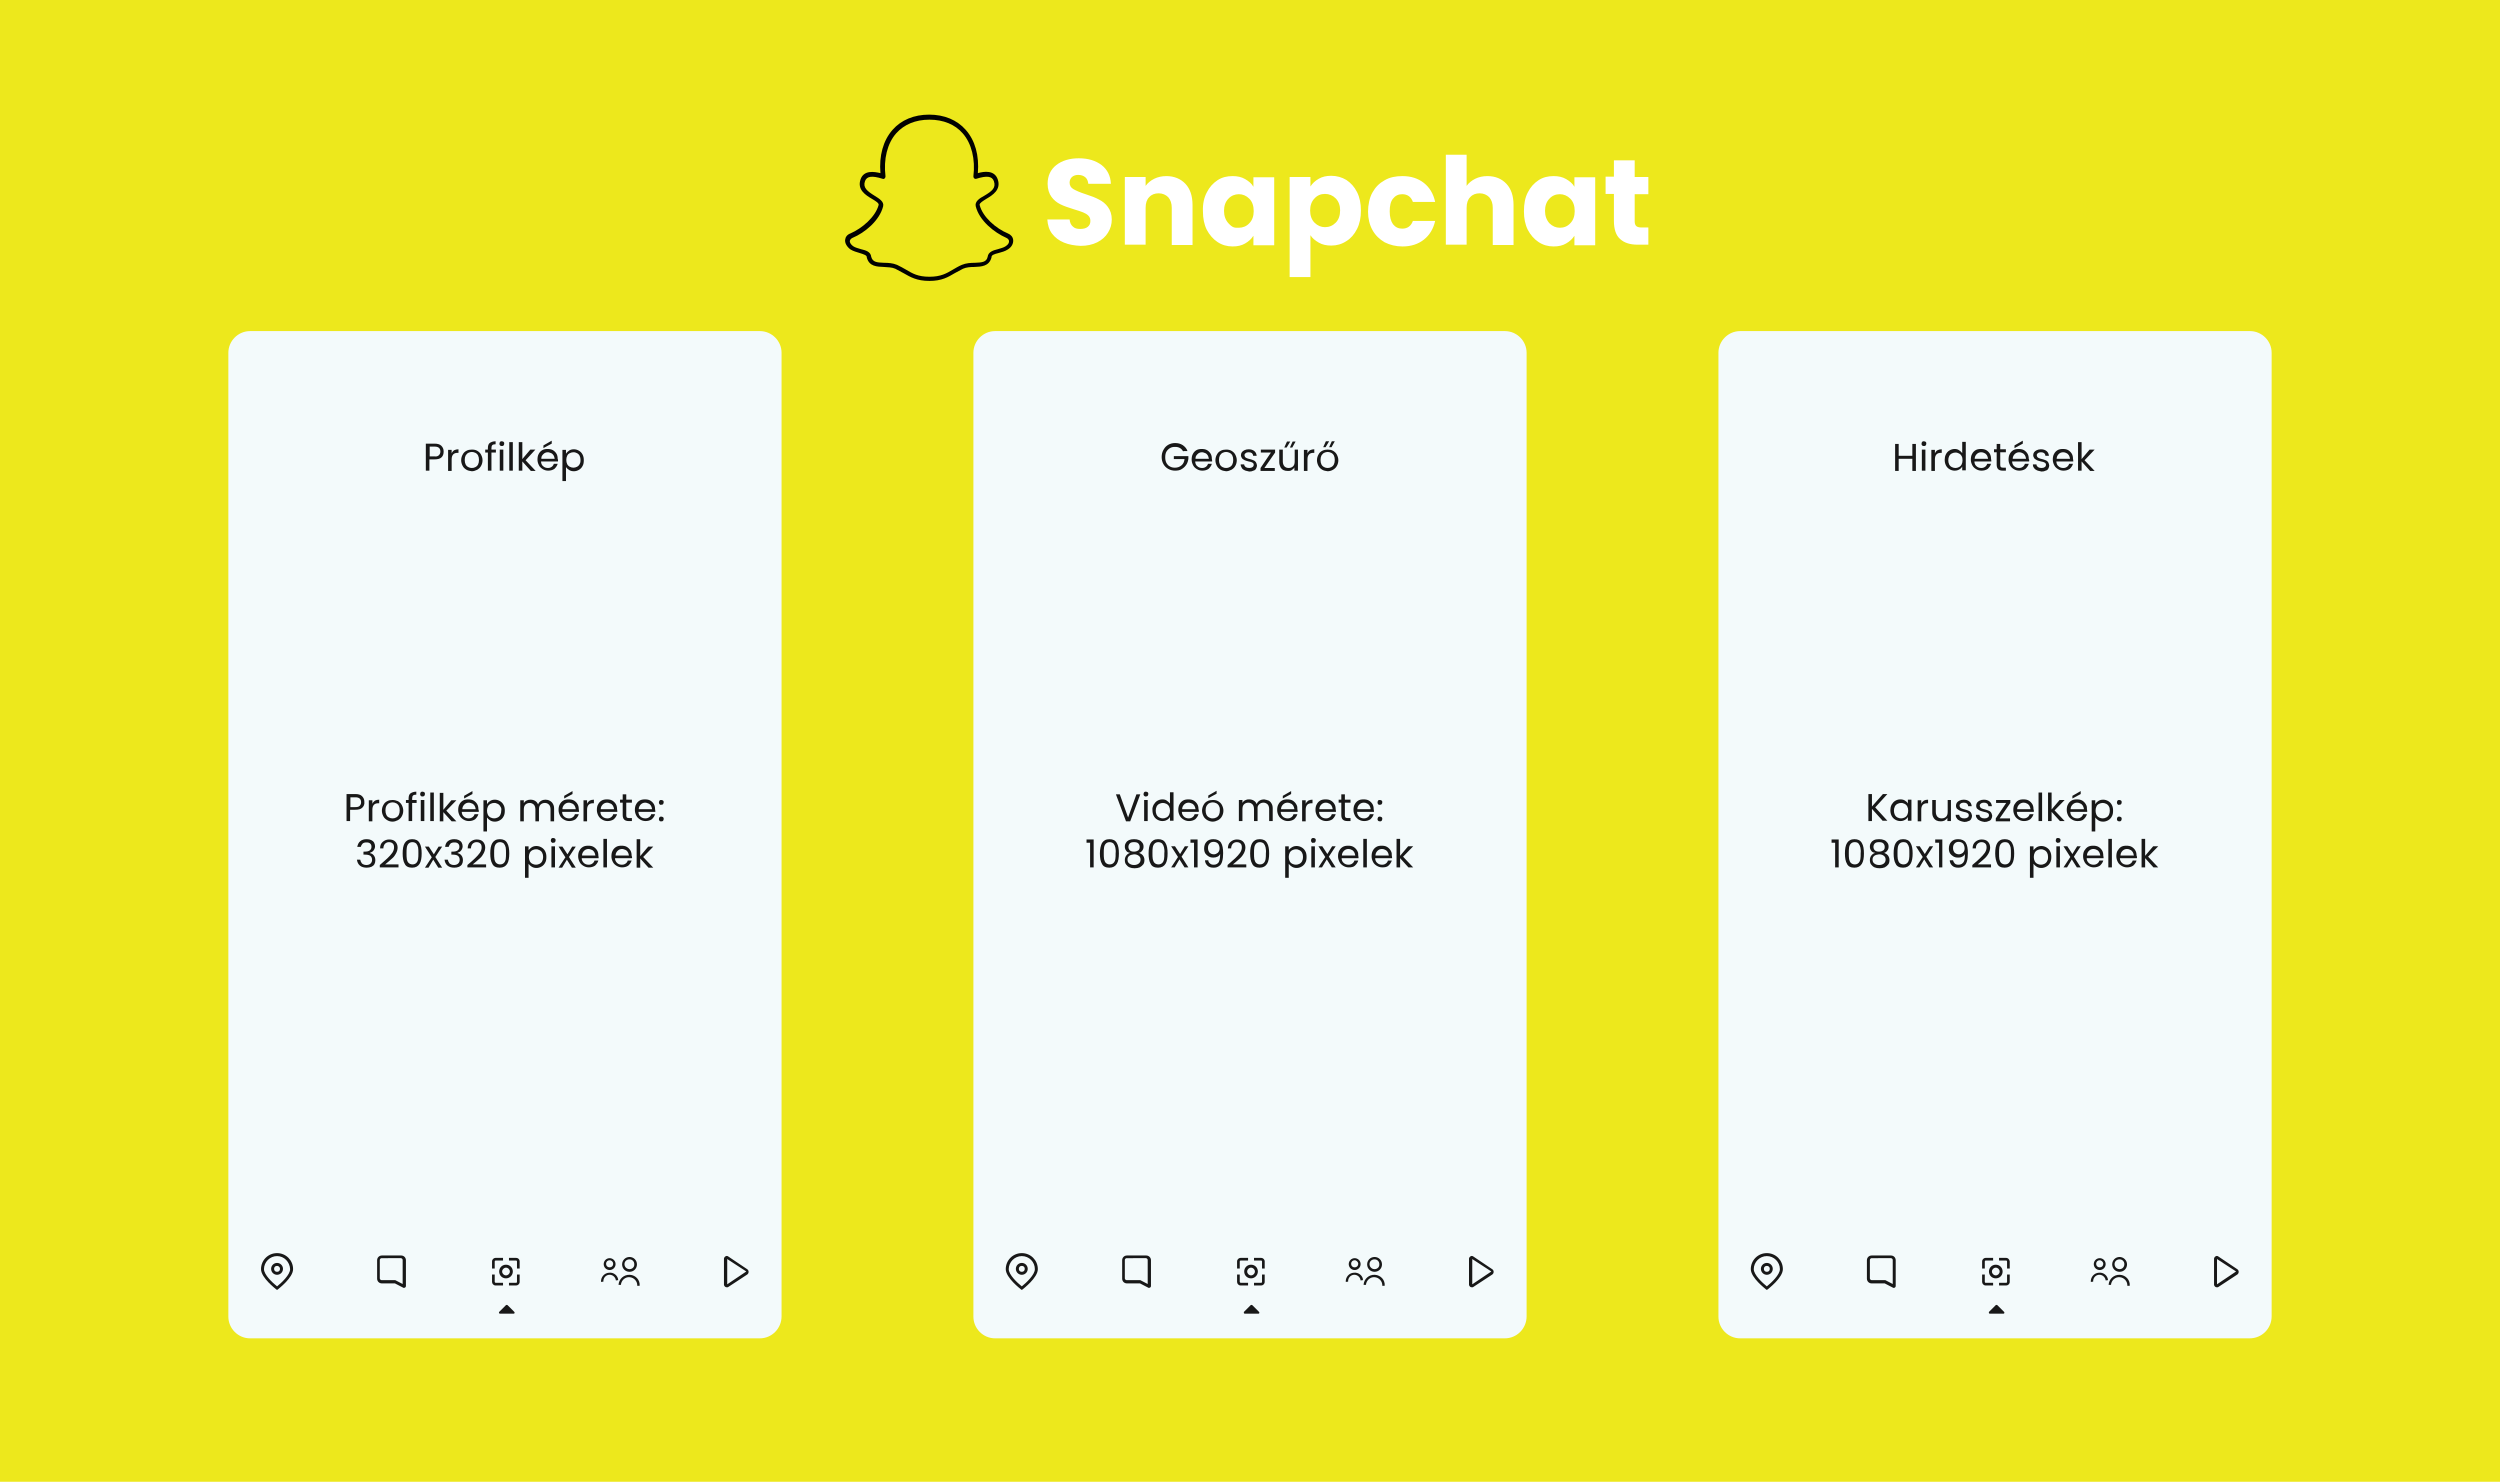 <svg xmlns="http://www.w3.org/2000/svg" xml:space="preserve" baseProfile="tiny" overflow="visible" version="1.2" viewBox="0 0 841.9 499"><path fill="#EDE81C" d="M0 0h841.9v499H0z"/><path fill="#F3FAFB" d="M255.9 450.7H84.2c-4 0-7.3-3.3-7.3-7.3V118.8c0-4 3.3-7.3 7.3-7.3h171.7c4 0 7.3 3.3 7.3 7.3v324.5c0 4.1-3.3 7.4-7.3 7.4"/><g fill="#181818"><path d="M148.7 154c-.5.5-1.3.7-2.4.7h-1.7v3.8h-1.2v-9.1h2.9c1 0 1.8.2 2.3.7s.8 1.1.8 1.9c0 .9-.2 1.5-.7 2m-.9-.7c.3-.3.5-.7.5-1.2 0-1.1-.6-1.7-1.9-1.7h-1.7v3.3h1.7c.6.1 1.1-.1 1.4-.4M153 151.6c.4-.2.9-.3 1.4-.3v1.2h-.3c-1.3 0-2 .7-2 2.2v3.9h-1.2v-7.1h1.2v1.2c.2-.5.5-.9.9-1.1M157.1 158.2c-.5-.3-1-.7-1.3-1.3s-.5-1.2-.5-1.9.2-1.4.5-1.9c.3-.6.7-1 1.3-1.3.5-.3 1.2-.4 1.8-.4.7 0 1.3.1 1.8.4s1 .7 1.3 1.3.5 1.2.5 1.9-.2 1.4-.5 1.9c-.3.6-.8 1-1.3 1.3-.6.3-1.2.5-1.8.5-.7-.1-1.3-.2-1.8-.5m3-.9q.6-.3.9-.9t.3-1.5-.3-1.5-.9-.9-1.2-.3-1.2.3c-.4.2-.6.5-.9.9q-.3.6-.3 1.5t.3 1.5.9.9c.4.2.7.3 1.2.3s.8-.1 1.2-.3M167 152.4h-1.5v6.1h-1.2v-6.1h-.9v-1h.9v-.5c0-.8.2-1.4.6-1.7s1.1-.6 2-.6v1c-.5 0-.9.1-1.1.3s-.3.5-.3 1v.5h1.5zM168.4 150c-.2-.2-.2-.3-.2-.6s.1-.4.2-.6c.2-.2.3-.2.6-.2.2 0 .4.1.6.2.2.2.2.3.2.6s-.1.4-.2.6c-.2.2-.3.2-.6.2s-.4 0-.6-.2m1.1 1.4v7.1h-1.2v-7.1zM172.7 148.9v9.6h-1.2v-9.6zM178.7 158.5l-2.8-3.1v3.1h-1.2v-9.6h1.2v5.7l2.7-3.2h1.7L177 155l3.4 3.6h-1.7zM187.9 155.4h-5.7c0 .7.3 1.3.7 1.6.4.4 1 .6 1.6.6.5 0 .9-.1 1.3-.4.3-.2.6-.6.7-1h1.3c-.2.7-.6 1.2-1.1 1.7q-.9.6-2.1.6c-.7 0-1.3-.2-1.8-.5s-1-.7-1.3-1.3-.5-1.2-.5-1.9.1-1.4.4-1.9c.3-.6.7-1 1.2-1.3s1.1-.4 1.8-.4 1.3.1 1.8.4q.75.45 1.2 1.2c.3.5.4 1.1.4 1.7.2.4.1.7.1.9m-1.5-2.1c-.2-.3-.5-.6-.8-.7s-.7-.3-1.1-.3q-.9 0-1.5.6c-.6.6-.7.9-.7 1.6h4.5c-.1-.5-.2-.9-.4-1.2m-.6-3.9-2.8 1.5v-.9l2.8-1.6zM191.7 151.7c.5-.3 1-.4 1.6-.4s1.2.2 1.7.5.9.7 1.2 1.3.4 1.2.4 1.9-.1 1.4-.4 1.9c-.3.6-.7 1-1.2 1.3s-1.1.5-1.7.5-1.1-.1-1.6-.4-.8-.6-1.1-1v4.7h-1.2v-10.5h1.2v1.3c.3-.5.7-.8 1.1-1.1m3.5 1.8q-.3-.6-.9-.9c-.6-.3-.8-.3-1.2-.3q-.6 0-1.2.3c-.6.3-.7.5-.9.9s-.3.9-.3 1.4.1 1 .3 1.4q.3.6.9.9t1.2.3 1.2-.3.9-.9c.3-.6.3-.9.3-1.4s-.1-1-.3-1.4"/></g><g fill="#181818"><path d="M122 272c-.5.5-1.3.7-2.4.7h-1.7v3.8h-1.2v-9.1h2.9c1 0 1.8.2 2.3.7s.8 1.1.8 1.9c.1.9-.2 1.5-.7 2m-.9-.6c.3-.3.5-.7.5-1.2 0-1.1-.6-1.7-1.9-1.7H118v3.3h1.7c.6 0 1.1-.1 1.4-.4M126.3 269.6c.4-.2.9-.3 1.4-.3v1.2h-.3c-1.3 0-2 .7-2 2.2v3.9h-1.2v-7.1h1.2v1.2c.2-.5.5-.8.9-1.1M130.4 276.2c-.5-.3-1-.7-1.3-1.3s-.5-1.2-.5-1.9.2-1.4.5-1.9c.3-.6.7-1 1.3-1.3.5-.3 1.2-.4 1.8-.4.7 0 1.3.2 1.8.4.5.3 1 .7 1.3 1.3s.5 1.2.5 1.9-.2 1.4-.5 1.9c-.3.6-.8 1-1.3 1.3-.6.3-1.2.5-1.8.5-.7 0-1.3-.2-1.8-.5m3-.9q.6-.3.9-.9t.3-1.5-.3-1.5-.9-.9-1.2-.3-1.2.3c-.4.2-.6.5-.9.9q-.3.6-.3 1.5t.3 1.5c.3.6.5.7.9.9s.7.3 1.2.3.8-.1 1.2-.3M140.3 270.4h-1.5v6.1h-1.2v-6.1h-.9v-1h.9v-.5c0-.8.2-1.4.6-1.7s1.1-.6 2-.6v1c-.5 0-.9.1-1.1.3s-.3.5-.3 1v.5h1.5zM141.7 268c-.2-.2-.2-.3-.2-.6s.1-.4.2-.6c.2-.2.3-.2.6-.2.2 0 .4.1.6.2.2.2.2.3.2.6s-.1.4-.2.6c-.2.2-.3.2-.6.2-.2.1-.4 0-.6-.2m1.2 1.4v7.1h-1.2v-7.1zM146.1 266.9v9.6h-1.2v-9.6zM152.1 276.6l-2.8-3.1v3.1h-1.2V267h1.2v5.7l2.7-3.2h1.7l-3.4 3.5 3.4 3.6zM161.2 273.4h-5.7c0 .7.3 1.3.7 1.6.4.4 1 .6 1.6.6.5 0 .9-.1 1.3-.4s.6-.6.7-1h1.3c-.2.7-.6 1.2-1.1 1.7q-.9.6-2.1.6c-.7 0-1.3-.2-1.8-.5s-1-.7-1.3-1.3-.5-1.2-.5-1.9.1-1.4.4-1.9c.3-.6.7-1 1.2-1.3s1.1-.4 1.8-.4 1.3.1 1.8.4.9.7 1.2 1.2.4 1.1.4 1.7c.2.5.2.7.1.9m-1.4-2.1c-.2-.3-.5-.6-.8-.7s-.7-.3-1.1-.3q-.9 0-1.5.6c-.4.4-.7.9-.7 1.6h4.5c-.1-.5-.2-.9-.4-1.2m-.7-3.9-2.8 1.5v-.9l2.8-1.6zM165.1 269.7c.5-.3 1-.4 1.6-.4s1.2.2 1.7.5.9.7 1.2 1.3c.3.5.4 1.2.4 1.9s-.1 1.4-.4 1.9c-.3.6-.7 1-1.2 1.3s-1.1.5-1.7.5-1.1-.1-1.6-.4-.8-.6-1.1-1v4.7h-1.2v-10.5h1.2v1.3c.3-.5.6-.8 1.1-1.1m3.4 1.9q-.3-.6-.9-.9c-.6-.3-.8-.3-1.2-.3q-.6 0-1.2.3t-.9.9c-.2.4-.3.9-.3 1.4s.1 1 .3 1.4q.3.6.9.9t1.2.3 1.2-.3.9-.9c.2-.4.3-.9.3-1.4.1-.6 0-1-.3-1.4M185.2 269.7c.4.2.8.6 1 1 .3.5.4 1 .4 1.7v4.2h-1.2v-4c0-.7-.2-1.3-.5-1.6-.4-.4-.8-.6-1.4-.6q-.9 0-1.5.6c-.4.4-.5 1-.5 1.7v3.9h-1.2v-4c0-.7-.2-1.3-.5-1.6s-.8-.6-1.4-.6q-.9 0-1.5.6c-.4.4-.5 1-.5 1.7v3.9h-1.2v-7.1h1.2v1q.3-.6.9-.9c.4-.2.8-.3 1.3-.3.6 0 1.1.1 1.6.4s.8.7 1 1.2c.2-.5.5-.9 1-1.2s1-.4 1.5-.4 1 .1 1.5.4M195 273.4h-5.7c0 .7.3 1.3.7 1.6.4.4 1 .6 1.6.6.5 0 .9-.1 1.3-.4s.6-.6.7-1h1.3c-.2.7-.6 1.2-1.1 1.7q-.9.6-2.1.6c-.7 0-1.3-.2-1.8-.5s-1-.7-1.3-1.3-.5-1.2-.5-1.9.1-1.4.4-1.9c.3-.6.7-1 1.2-1.3s1.1-.4 1.8-.4 1.3.1 1.8.4.9.7 1.2 1.2.4 1.1.4 1.7c.1.5.1.7.1.9m-1.5-2.1c-.2-.3-.5-.6-.8-.7s-.7-.3-1.1-.3q-.9 0-1.5.6c-.4.4-.7.9-.7 1.6h4.5c-.1-.5-.2-.9-.4-1.2m-.7-3.9-2.8 1.5v-.9l2.8-1.6zM198.6 269.6c.4-.2.9-.3 1.4-.3v1.2h-.3c-1.3 0-2 .7-2 2.2v3.9h-1.2v-7.1h1.2v1.2c.2-.5.5-.8.9-1.1M207.9 273.4h-5.7c0 .7.3 1.3.7 1.6.4.4 1 .6 1.6.6.5 0 .9-.1 1.3-.4s.6-.6.7-1h1.3c-.2.7-.6 1.2-1.1 1.7q-.9.6-2.1.6c-.7 0-1.3-.2-1.8-.5s-1-.7-1.3-1.3-.5-1.2-.5-1.9.1-1.4.4-1.9c.3-.6.7-1 1.2-1.3s1.1-.4 1.8-.4 1.3.1 1.8.4.9.7 1.2 1.2.4 1.1.4 1.7c.1.5.1.7.1.9m-1.5-2.1c-.2-.3-.5-.6-.8-.7s-.7-.3-1.1-.3q-.9 0-1.5.6c-.4.4-.7.9-.7 1.6h4.5c-.1-.5-.2-.9-.4-1.2M210.9 270.4v4.2c0 .3.1.6.2.7s.4.2.8.2h.9v1h-1.1c-.7 0-1.2-.2-1.5-.5s-.5-.8-.5-1.5v-4.2h-.9v-1h.9v-1.8h1.2v1.8h1.9v1h-1.9zM220.7 273.4H215c0 .7.3 1.3.7 1.6.4.4 1 .6 1.6.6.5 0 .9-.1 1.3-.4s.6-.6.7-1h1.3c-.2.7-.6 1.2-1.1 1.7q-.9.6-2.1.6c-.7 0-1.3-.2-1.8-.5s-1-.7-1.3-1.3-.5-1.2-.5-1.9.1-1.4.4-1.9c.3-.6.7-1 1.2-1.3s1.1-.4 1.8-.4 1.3.1 1.8.4.9.7 1.2 1.2.4 1.1.4 1.7c.1.5.1.7.1.9m-1.5-2.1c-.2-.3-.5-.6-.8-.7s-.7-.3-1.1-.3q-.9 0-1.5.6c-.4.4-.7.9-.7 1.6h4.5c-.1-.5-.2-.9-.4-1.2M222.1 270.8c-.2-.2-.2-.3-.2-.6 0-.2.1-.4.2-.6.2-.2.3-.2.6-.2.2 0 .4.1.6.2.2.2.2.3.2.6 0 .2-.1.4-.2.6-.2.2-.3.2-.6.2-.3.1-.5 0-.6-.2m0 5.6c-.2-.2-.2-.3-.2-.6s.1-.4.2-.6c.2-.2.3-.2.6-.2.2 0 .4.1.6.2.2.2.2.3.2.6s-.1.4-.2.6c-.2.2-.3.2-.6.2s-.5 0-.6-.2M121.3 283.3c.6-.5 1.3-.7 2.2-.7q.9 0 1.5.3c.4.2.8.5 1 .9q.3.6.3 1.2c0 .5-.2 1-.5 1.4s-.7.6-1.2.8v.1c.6.1 1 .4 1.3.8s.5.9.5 1.6c0 .5-.1.9-.3 1.3s-.6.7-1 .9c-.5.2-1 .3-1.6.3-.9 0-1.7-.2-2.3-.7s-.9-1.2-1-2h1.1c.1.5.3.9.6 1.3.4.3.8.5 1.5.5.6 0 1.1-.2 1.4-.5s.5-.7.5-1.2c0-.6-.2-1.1-.6-1.4s-1.1-.4-2-.4h-.3v-1h.3c.8 0 1.4-.1 1.8-.4s.6-.7.6-1.2-.1-.8-.4-1.1-.7-.4-1.3-.4c-.5 0-1 .1-1.3.4s-.5.7-.6 1.1h-1.2c.2-.9.5-1.5 1-1.9M130.5 289c.6-.6 1.2-1.2 1.6-1.8q.6-.9.6-1.8c0-.6-.1-1-.4-1.3s-.7-.5-1.3-.5-1 .2-1.4.6c-.3.4-.5.9-.5 1.5H128c0-1 .3-1.7.9-2.2s1.3-.8 2.1-.8c.9 0 1.6.2 2.1.7s.8 1.2.8 2q0 1.05-.6 2.1c-.6 1.05-.9 1.3-1.5 1.8s-1.2 1.1-2.1 1.8h4.5v1h-6.3v-.8c1.1-1 2-1.7 2.6-2.3M136.3 283.9c.5-.8 1.3-1.3 2.5-1.3s2 .4 2.5 1.3c.5.8.7 2 .7 3.5s-.2 2.7-.7 3.5-1.3 1.3-2.5 1.3-2.1-.4-2.5-1.3c-.5-.8-.7-2-.7-3.5s.2-2.7.7-3.5m4.5 1.5c-.1-.5-.3-.9-.6-1.3-.3-.3-.8-.5-1.3-.5-.6 0-1 .2-1.3.5s-.5.7-.6 1.3-.1 1.2-.1 1.9c0 .8 0 1.4.1 2s.3 1 .6 1.3.8.5 1.3.5c.6 0 1-.2 1.3-.5s.5-.7.6-1.3.1-1.2.1-2c0-.7 0-1.3-.1-1.9M147.6 292.2l-1.7-2.7-1.6 2.7h-1.2l2.3-3.5-2.3-3.6h1.3l1.7 2.6 1.6-2.6h1.2l-2.3 3.5 2.3 3.6zM150.8 283.3c.6-.5 1.3-.7 2.2-.7q.9 0 1.5.3c.4.2.8.5 1 .9q.3.6.3 1.2c0 .5-.2 1-.5 1.4s-.7.6-1.2.8v.1c.6.1 1 .4 1.3.8s.5.9.5 1.6c0 .5-.1.9-.3 1.3s-.6.7-1 .9c-.5.2-1 .3-1.6.3-.9 0-1.7-.2-2.3-.7s-.9-1.2-1-2h1.1c.1.5.3.9.6 1.3.4.3.8.5 1.5.5.6 0 1.1-.2 1.4-.5s.5-.7.5-1.2c0-.6-.2-1.1-.6-1.4s-1.1-.4-2-.4h-.2v-1h.3c.8 0 1.4-.1 1.8-.4s.6-.7.6-1.2-.1-.8-.4-1.1-.7-.4-1.3-.4c-.5 0-1 .1-1.3.4s-.5.7-.6 1.1h-1.2c.1-.9.4-1.5.9-1.9M160 289c.6-.6 1.2-1.2 1.6-1.8q.6-.9.6-1.8c0-.6-.1-1-.4-1.3s-.7-.5-1.3-.5-1 .2-1.4.6c-.3.4-.5.9-.5 1.5h-1.1c0-1 .3-1.7.9-2.2s1.3-.8 2.1-.8c.9 0 1.6.2 2.1.7s.8 1.2.8 2q0 1.05-.6 2.1c-.6 1.05-.9 1.3-1.5 1.8s-1.2 1.1-2.1 1.8h4.5v1h-6.3v-.8c1.2-1 2-1.7 2.6-2.3M165.8 283.9c.5-.8 1.3-1.3 2.5-1.3s2 .4 2.5 1.3c.5.8.7 2 .7 3.5s-.2 2.7-.7 3.5-1.3 1.3-2.5 1.3-2.1-.4-2.5-1.3c-.5-.8-.7-2-.7-3.5s.2-2.7.7-3.5m4.5 1.5c-.1-.5-.3-.9-.6-1.3-.3-.3-.8-.5-1.3-.5-.6 0-1 .2-1.3.5s-.5.7-.6 1.3-.1 1.2-.1 1.9c0 .8 0 1.4.1 2s.3 1 .6 1.3.8.5 1.3.5c.6 0 1-.2 1.3-.5s.5-.7.6-1.3.1-1.2.1-2c0-.7 0-1.3-.1-1.9M179.1 285.3c.5-.3 1-.4 1.6-.4s1.2.2 1.7.5.9.7 1.2 1.3.4 1.2.4 1.9-.1 1.4-.4 1.9c-.3.6-.7 1-1.2 1.3s-1.1.5-1.7.5-1.1-.1-1.6-.4-.8-.6-1.1-1v4.7h-1.2V285h1.2v1.3c.3-.4.7-.7 1.1-1m3.5 1.9q-.3-.6-.9-.9c-.6-.3-.8-.3-1.2-.3q-.6 0-1.2.3t-.9.9c-.2.4-.3.9-.3 1.4s.1 1 .3 1.4q.3.6.9.9t1.2.3 1.2-.3.9-.9c.2-.4.3-.9.3-1.4 0-.6-.1-1-.3-1.4M185.7 283.6c-.2-.2-.2-.3-.2-.6s.1-.4.2-.6c.2-.2.3-.2.6-.2.2 0 .4.1.6.2.2.2.2.3.2.6s-.1.4-.2.6c-.2.2-.3.2-.6.2-.2.1-.4 0-.6-.2m1.2 1.4v7.1h-1.2V285zM192.6 292.2l-1.7-2.7-1.6 2.7h-1.2l2.3-3.5-2.3-3.6h1.3l1.7 2.6 1.6-2.6h1.2l-2.3 3.5 2.3 3.6zM201.6 289h-5.7c0 .7.3 1.2.7 1.6s1 .6 1.6.6c.5 0 .9-.1 1.3-.4.3-.2.6-.6.7-1h1.3c-.2.7-.6 1.2-1.1 1.7q-.9.6-2.1.6c-.7 0-1.3-.2-1.8-.5s-1-.7-1.3-1.3-.5-1.2-.5-1.9.1-1.4.4-1.9c.3-.6.7-1 1.2-1.3s1.1-.4 1.8-.4 1.3.1 1.8.4q.75.45 1.2 1.2c.3.5.4 1.1.4 1.7.1.5.1.7.1.9m-1.5-2.1c-.2-.3-.5-.6-.8-.7s-.7-.3-1.1-.3q-.9 0-1.5.6c-.4.4-.7.9-.7 1.6h4.5c-.1-.5-.2-.9-.4-1.2M204.4 282.5v9.6h-1.2v-9.6zM212.8 289h-5.7c0 .7.3 1.2.7 1.6s1 .6 1.6.6c.5 0 .9-.1 1.3-.4.3-.2.6-.6.7-1h1.3c-.2.7-.6 1.2-1.1 1.7q-.9.6-2.1.6c-.7 0-1.3-.2-1.8-.5s-1-.7-1.3-1.3-.5-1.2-.5-1.9.1-1.4.4-1.9c.3-.6.7-1 1.2-1.3s1.1-.4 1.8-.4 1.3.1 1.8.4q.75.45 1.2 1.2c.3.5.4 1.1.4 1.7.2.5.2.7.1.9m-1.4-2.1c-.2-.3-.5-.6-.8-.7s-.7-.3-1.1-.3q-.9 0-1.5.6c-.4.4-.7.9-.7 1.6h4.5c-.1-.5-.2-.9-.4-1.2M218.4 292.2l-2.8-3.1v3.1h-1.2v-9.6h1.2v5.7l2.7-3.2h1.7l-3.4 3.5 3.4 3.6z"/></g><path fill="#F3FAFB" d="M506.8 450.7H335.1c-4 0-7.3-3.3-7.3-7.3V118.8c0-4 3.3-7.3 7.3-7.3h171.7c4 0 7.3 3.3 7.3 7.3v324.5c0 4.1-3.3 7.4-7.3 7.4"/><g fill="#181818"><path d="M398.5 152.1c-.3-.5-.6-.9-1.1-1.2s-1-.4-1.7-.4-1.2.1-1.7.4q-.75.45-1.2 1.2c-.3.5-.4 1.2-.4 1.9s.1 1.3.4 1.9c.3.5.7 1 1.2 1.2.5.3 1.1.4 1.7.4.9 0 1.6-.3 2.2-.8s.9-1.2 1-2.1h-3.6v-1h4.9v.9c-.1.7-.3 1.4-.7 2s-.9 1.1-1.6 1.5c-.6.4-1.4.5-2.2.5s-1.6-.2-2.3-.6-1.2-.9-1.6-1.6q-.6-1.05-.6-2.4t.6-2.4c.6-1.05 1-1.3 1.6-1.7.7-.4 1.5-.6 2.3-.6 1 0 1.8.2 2.6.7.7.5 1.3 1.1 1.6 2h-1.4zM408.2 155.4h-5.7c0 .7.3 1.3.7 1.6.4.4 1 .6 1.6.6.5 0 .9-.1 1.3-.4.3-.2.6-.6.7-1h1.3c-.2.7-.6 1.2-1.1 1.7q-.9.6-2.1.6c-.7 0-1.3-.2-1.8-.5s-1-.7-1.3-1.3-.5-1.2-.5-1.9.1-1.4.4-1.9c.3-.6.7-1 1.2-1.3s1.1-.4 1.8-.4 1.3.1 1.8.4q.75.45 1.2 1.2c.3.5.4 1.1.4 1.7.1.4.1.7.1.9m-1.5-2.1c-.2-.3-.5-.6-.8-.7s-.7-.3-1.1-.3q-.9 0-1.5.6c-.6.6-.7.9-.7 1.6h4.5c-.1-.5-.2-.9-.4-1.2M411.1 158.2c-.5-.3-1-.7-1.3-1.3s-.5-1.2-.5-1.9.2-1.4.5-1.9c.3-.6.7-1 1.3-1.3.5-.3 1.2-.4 1.8-.4.7 0 1.3.1 1.8.4s1 .7 1.3 1.3.5 1.2.5 1.9-.2 1.4-.5 1.9c-.3.6-.8 1-1.3 1.3-.6.3-1.2.5-1.8.5-.7-.1-1.3-.2-1.8-.5m3-.9q.6-.3.9-.9t.3-1.5-.3-1.5-.9-.9-1.2-.3-1.2.3c-.4.2-.6.5-.9.9q-.3.6-.3 1.5t.3 1.5.9.9c.4.2.7.3 1.2.3s.8-.1 1.2-.3M419.2 158.4c-.4-.2-.8-.4-1-.8s-.4-.7-.4-1.2h1.2c0 .4.2.6.5.9q.45.3 1.2.3c.5 0 .8-.1 1.1-.3s.4-.5.4-.8-.1-.5-.4-.7-.7-.3-1.3-.4c-.5-.1-1-.3-1.3-.4s-.6-.4-.9-.6c-.2-.3-.4-.7-.4-1.1s.1-.7.3-1 .5-.5.9-.7.9-.3 1.4-.3c.8 0 1.4.2 1.9.6s.7.9.8 1.6H422c0-.4-.2-.7-.4-.9-.3-.2-.6-.3-1.1-.3-.4 0-.8.1-1 .3-.3.2-.4.4-.4.7 0 .2.1.4.2.6.2.2.3.3.6.4.2.1.5.2 1 .3s.9.3 1.2.4.6.3.8.6.3.6.4 1.1c0 .4-.1.7-.3 1.1s-.5.6-.9.7c-.4.2-.8.3-1.4.3-.6-.2-1.1-.2-1.5-.4M425.8 157.6h3.5v1h-4.8v-1l3.5-5.2h-3.4v-1h4.8v1zM437.1 151.4v7.1h-1.2v-1.1c-.2.4-.5.6-.9.9s-.8.3-1.3.3q-.9 0-1.5-.3c-.4-.2-.8-.6-1-1s-.4-1-.4-1.7v-4.2h1.2v4c0 .7.2 1.2.5 1.6.4.4.8.6 1.5.6q.9 0 1.5-.6c.4-.4.5-1 .5-1.7v-3.9zm-3.8-.7h-.8l.9-2h1.1zm1.9 0h-.8l.9-2h1zM441.2 151.6c.4-.2.9-.3 1.4-.3v1.2h-.3c-1.3 0-2 .7-2 2.2v3.9h-1.2v-7.1h1.2v1.2c.2-.5.5-.9.9-1.1M445.3 158.2c-.5-.3-1-.7-1.3-1.3s-.5-1.2-.5-1.9.2-1.4.5-1.9c.3-.6.7-1 1.3-1.3s1.2-.4 1.8-.4 1.3.1 1.8.4 1 .7 1.3 1.3.5 1.2.5 1.9-.2 1.4-.5 1.9c-.3.6-.8 1-1.3 1.3s-1.2.5-1.8.5c-.7-.1-1.3-.2-1.8-.5m3-.9q.6-.3.9-.9t.3-1.5-.3-1.5-.9-.9-1.2-.3-1.2.3c-.4.2-.6.5-.9.9q-.3.6-.3 1.5t.3 1.5.9.9c.4.2.7.3 1.2.3s.8-.1 1.2-.3m-1.9-6.7h-.8l.9-2h1.1zm2 0h-.8l.9-2h1z"/></g><path fill="#F3FAFB" d="M757.6 450.7H586c-4 0-7.3-3.3-7.3-7.3V118.8c0-4 3.3-7.3 7.3-7.3h171.7c4 0 7.3 3.3 7.3 7.3v324.5c0 4.1-3.3 7.4-7.4 7.4"/><g fill="#181818"><path d="M645.2 149.5v9.1H644v-4.1h-4.6v4.1h-1.2v-9.1h1.2v4h4.6v-4zM647.3 150c-.2-.2-.2-.3-.2-.6s.1-.4.2-.6c.2-.2.3-.2.6-.2.2 0 .4.1.6.2.2.2.2.3.2.6s-.1.4-.2.6c-.2.2-.3.2-.6.2s-.4 0-.6-.2m1.1 1.4v7.1h-1.2v-7.1zM652.5 151.6c.4-.2.9-.3 1.4-.3v1.2h-.3c-1.3 0-2 .7-2 2.2v3.9h-1.2v-7.1h1.2v1.2c.2-.5.5-.9.9-1.1M655.3 153c.3-.6.7-1 1.2-1.3s1.1-.5 1.7-.5 1.1.1 1.5.4c.5.3.8.6 1.1 1v-3.8h1.2v9.6h-1.2v-1.3c-.2.4-.6.8-1 1-.5.3-1 .4-1.6.4s-1.2-.2-1.7-.5-.9-.7-1.2-1.3-.4-1.2-.4-1.9c0-.6.1-1.2.4-1.8m5.3.6q-.3-.6-.9-.9c-.6-.3-.8-.3-1.2-.3q-.6 0-1.2.3t-.9.9c-.2.4-.3.9-.3 1.4s.1 1 .3 1.4q.3.6.9.9t1.2.3 1.2-.3.9-.9c.2-.4.3-.9.3-1.4 0-.6-.1-1.1-.3-1.4M670.6 155.4h-5.7c0 .7.3 1.3.7 1.6.4.4 1 .6 1.6.6.5 0 .9-.1 1.3-.4.3-.2.6-.6.7-1h1.3c-.2.7-.6 1.2-1.1 1.7q-.9.6-2.1.6c-.7 0-1.3-.2-1.8-.5s-1-.7-1.3-1.3-.5-1.2-.5-1.9.1-1.4.4-1.9c.3-.6.7-1 1.2-1.3s1.1-.4 1.8-.4 1.3.1 1.8.4q.75.45 1.2 1.2c.3.5.4 1.1.4 1.7.1.4.1.7.1.9m-1.5-2.1c-.2-.3-.5-.6-.8-.7-.3-.2-.7-.3-1.1-.3q-.9 0-1.5.6c-.4.4-.7.9-.7 1.6h4.5c-.1-.5-.2-.9-.4-1.2M673.6 152.4v4.2c0 .3.1.6.2.7s.4.2.8.2h.9v1h-1.1c-.7 0-1.2-.2-1.5-.5s-.5-.8-.5-1.5v-4.2h-.9v-1h.9v-1.8h1.2v1.8h1.9v1h-1.9zM683.3 155.4h-5.7c0 .7.3 1.3.7 1.6.4.4 1 .6 1.6.6.5 0 .9-.1 1.3-.4.3-.2.6-.6.7-1h1.3c-.2.7-.6 1.2-1.1 1.7q-.9.6-2.1.6c-.7 0-1.3-.2-1.8-.5s-1-.7-1.3-1.3-.5-1.2-.5-1.9.1-1.4.4-1.9c.3-.6.7-1 1.2-1.3s1.1-.4 1.8-.4 1.3.1 1.8.4q.75.45 1.2 1.2c.3.5.4 1.1.4 1.7.2.4.2.7.1.9m-1.4-2.1c-.2-.3-.5-.6-.8-.7-.3-.2-.7-.3-1.1-.3q-.9 0-1.5.6c-.4.4-.7.9-.7 1.6h4.5c-.1-.5-.2-.9-.4-1.2m-.7-3.9-2.8 1.5v-.9l2.8-1.6zM686 158.4c-.4-.2-.8-.4-1-.8-.3-.3-.4-.7-.4-1.2h1.2c0 .4.2.6.5.9q.45.3 1.2.3c.5 0 .8-.1 1.1-.3s.4-.5.4-.8-.1-.5-.4-.7-.7-.3-1.3-.4c-.5-.1-1-.3-1.3-.4s-.6-.4-.9-.6c-.2-.3-.4-.7-.4-1.1s.1-.7.3-1 .5-.5.9-.7.9-.3 1.4-.3c.8 0 1.4.2 1.9.6s.7.9.8 1.6h-1.2c0-.4-.2-.7-.4-.9-.3-.2-.6-.3-1.1-.3-.4 0-.8.1-1 .3-.3.2-.4.4-.4.7 0 .2.1.4.2.6.2.2.3.3.6.4.2.1.5.2 1 .3s.9.3 1.2.4.6.3.8.6.3.6.4 1.1c0 .4-.1.7-.3 1.1s-.5.6-.9.7c-.4.2-.8.3-1.4.3-.6-.2-1.1-.2-1.5-.4M698.2 155.4h-5.7c0 .7.3 1.3.7 1.6.4.4 1 .6 1.6.6.5 0 .9-.1 1.3-.4.3-.2.6-.6.7-1h1.3c-.2.7-.6 1.2-1.1 1.7q-.9.6-2.1.6c-.7 0-1.3-.2-1.8-.5s-1-.7-1.3-1.3-.5-1.2-.5-1.9.1-1.4.4-1.9c.3-.6.7-1 1.2-1.3s1.1-.4 1.8-.4 1.3.1 1.8.4q.75.45 1.2 1.2c.3.5.4 1.1.4 1.7.1.4.1.7.1.9m-1.5-2.1c-.2-.3-.5-.6-.8-.7-.3-.2-.7-.3-1.1-.3q-.9 0-1.5.6c-.4.4-.7.9-.7 1.6h4.5c-.1-.5-.2-.9-.4-1.2M703.8 158.5l-2.8-3.1v3.1h-1.2v-9.6h1.2v5.7l2.7-3.2h1.7L702 155l3.4 3.6h-1.6z"/></g><g fill="#181818"><path d="m384 267.5-3.4 9.1h-1.4l-3.4-9.1h1.3l2.8 7.8 2.8-7.8zM385.3 268c-.2-.2-.2-.3-.2-.6s.1-.4.2-.6c.2-.2.3-.2.6-.2.2 0 .4.1.6.2.2.2.2.3.2.6s-.1.4-.2.6c-.2.2-.3.2-.6.2-.2.1-.4 0-.6-.2m1.2 1.4v7.1h-1.2v-7.1zM388.5 271c.3-.5.7-1 1.2-1.3s1.1-.5 1.7-.5 1.1.1 1.5.4.8.6 1.1 1v-3.8h1.2v9.6H394v-1.3c-.2.4-.6.8-1 1-.5.3-1 .4-1.6.4s-1.2-.2-1.7-.5-.9-.7-1.2-1.3-.4-1.2-.4-1.9c-.1-.6.1-1.2.4-1.8m5.2.6q-.3-.6-.9-.9t-1.2-.3-1.2.3-.9.9c-.2.4-.3.9-.3 1.4s.1 1 .3 1.4q.3.6.9.9t1.2.3 1.2-.3.9-.9c.2-.4.3-.9.3-1.4s-.1-1-.3-1.4M403.7 273.4H398c0 .7.3 1.2.7 1.6s1 .6 1.6.6c.5 0 .9-.1 1.3-.4.3-.2.6-.6.7-1h1.3c-.2.7-.6 1.2-1.1 1.7q-.9.6-2.1.6c-.7 0-1.3-.2-1.8-.5s-1-.7-1.3-1.3-.5-1.2-.5-1.9.1-1.4.4-1.9c.3-.6.7-1 1.2-1.3s1.1-.4 1.8-.4 1.3.1 1.8.4q.75.45 1.2 1.2c.3.5.4 1.1.4 1.7.2.4.1.7.1.9m-1.5-2.1c-.2-.3-.5-.6-.8-.7s-.7-.3-1.1-.3q-.9 0-1.5.6c-.4.4-.7.9-.7 1.6h4.5c-.1-.5-.2-.9-.4-1.2M406.6 276.2c-.5-.3-1-.7-1.3-1.3s-.5-1.2-.5-1.9.2-1.4.5-1.9c.3-.6.7-1 1.3-1.3.5-.3 1.2-.4 1.8-.4.7 0 1.3.1 1.8.4s1 .7 1.3 1.3.5 1.2.5 1.9-.2 1.4-.5 1.9c-.3.6-.8 1-1.3 1.3-.6.3-1.2.5-1.8.5s-1.3-.2-1.8-.5m3-.9q.6-.3.9-.9t.3-1.5c0-.9-.1-1.1-.3-1.5q-.3-.6-.9-.9t-1.2-.3-1.2.3c-.4.2-.6.5-.9.9q-.3.6-.3 1.5t.3 1.5.9.9c.6.3.7.3 1.2.3s.8-.1 1.2-.3m.1-8-2.8 1.5v-.9l2.8-1.6zM427.2 269.6c.4.2.8.6 1 1 .3.5.4 1 .4 1.7v4.2h-1.2v-4c0-.7-.2-1.3-.5-1.6s-.8-.6-1.4-.6q-.9 0-1.5.6c-.6.6-.5 1-.5 1.7v3.9h-1.2v-4c0-.7-.2-1.3-.5-1.6-.4-.4-.8-.6-1.4-.6q-.9 0-1.5.6c-.4.4-.5 1-.5 1.7v3.9h-1.2v-7.1h1.2v1q.3-.6.9-.9c.6-.3.8-.3 1.3-.3.6 0 1.1.1 1.6.4s.8.7 1 1.2c.2-.5.5-.9 1-1.2s1-.4 1.5-.4c.5.1 1 .2 1.5.4M437 273.4h-5.7c0 .7.3 1.2.7 1.6s1 .6 1.6.6c.5 0 .9-.1 1.3-.4.3-.2.6-.6.7-1h1.3c-.2.7-.6 1.2-1.1 1.7q-.9.6-2.1.6c-.7 0-1.3-.2-1.8-.5s-1-.7-1.3-1.3-.5-1.2-.5-1.9.1-1.4.4-1.9c.3-.6.7-1 1.2-1.3s1.1-.4 1.8-.4 1.3.1 1.8.4q.75.45 1.2 1.2c.45.75.4 1.1.4 1.7.1.4.1.7.1.9m-1.5-2.1c-.2-.3-.5-.6-.8-.7-.3-.2-.7-.3-1.1-.3q-.9 0-1.5.6c-.4.4-.7.9-.7 1.6h4.5c-.1-.5-.2-.9-.4-1.2m-.7-3.9-2.8 1.5v-.9l2.8-1.6zM440.6 269.6c.4-.2.9-.3 1.4-.3v1.2h-.3c-1.3 0-2 .7-2 2.2v3.9h-1.2v-7.1h1.2v1.2c.2-.5.5-.8.9-1.1M449.9 273.4h-5.7c0 .7.3 1.2.7 1.6s1 .6 1.6.6c.5 0 .9-.1 1.3-.4.3-.2.6-.6.7-1h1.3c-.2.7-.6 1.2-1.1 1.7q-.9.6-2.1.6c-.7 0-1.3-.2-1.8-.5s-1-.7-1.3-1.3-.5-1.2-.5-1.9.1-1.4.4-1.9c.3-.6.7-1 1.2-1.3s1.1-.4 1.8-.4 1.3.1 1.8.4q.75.45 1.2 1.2c.3.5.4 1.1.4 1.7.1.4.1.7.1.9m-1.5-2.1c-.2-.3-.5-.6-.8-.7-.3-.2-.7-.3-1.1-.3q-.9 0-1.5.6c-.4.4-.7.9-.7 1.6h4.5c-.1-.5-.2-.9-.4-1.2M452.9 270.4v4.2c0 .3.1.6.2.7s.4.2.8.2h.9v1h-1.1c-.7 0-1.2-.2-1.5-.5s-.5-.8-.5-1.5v-4.2h-.9v-1h.9v-1.8h1.2v1.8h1.9v1h-1.9zM462.7 273.4H457c0 .7.3 1.2.7 1.6s1 .6 1.6.6c.5 0 .9-.1 1.3-.4.3-.2.6-.6.7-1h1.3c-.2.7-.6 1.2-1.1 1.7q-.9.6-2.1.6c-.7 0-1.3-.2-1.8-.5s-1-.7-1.3-1.3-.5-1.2-.5-1.9.1-1.4.4-1.9c.3-.6.7-1 1.2-1.3s1.1-.4 1.8-.4 1.3.1 1.8.4q.75.45 1.2 1.2c.3.5.4 1.1.4 1.7.1.4.1.7.1.9m-1.5-2.1c-.2-.3-.5-.6-.8-.7-.3-.2-.7-.3-1.1-.3q-.9 0-1.5.6c-.4.4-.7.9-.7 1.6h4.5c-.1-.5-.2-.9-.4-1.2M464.1 270.8c-.2-.2-.2-.3-.2-.6s.1-.4.2-.6.3-.2.6-.2c.2 0 .4.1.6.2.2.2.2.3.2.6s-.1.4-.2.6c-.2.2-.3.2-.6.2-.3.1-.5 0-.6-.2m0 5.6c-.2-.2-.2-.3-.2-.6 0-.2.1-.4.2-.6.2-.2.3-.2.6-.2.2 0 .4.1.6.2.2.2.2.3.2.6 0 .2-.1.4-.2.6-.2.2-.3.2-.6.2s-.5-.1-.6-.2M365.9 283.8v-1.1h2.4v9.4h-1.2v-8.3zM371.1 283.9c.5-.8 1.3-1.3 2.5-1.3s2 .4 2.5 1.3c.5.8.7 2 .7 3.5s-.2 2.7-.7 3.5-1.3 1.3-2.5 1.3-2.1-.4-2.5-1.3c-.5-.8-.7-2-.7-3.5s.3-2.7.7-3.5m4.5 1.5c-.1-.5-.3-.9-.6-1.3-.3-.3-.8-.5-1.3-.5-.6 0-1 .2-1.3.5s-.5.7-.6 1.3-.1 1.2-.1 1.9c0 .8 0 1.4.1 2 .1.5.3 1 .6 1.3s.8.5 1.3.5c.6 0 1-.2 1.3-.5s.5-.7.6-1.3c.1-.5.1-1.2.1-2 .1-.7 0-1.3-.1-1.9M379.2 286.4c-.3-.4-.4-.8-.4-1.3s.1-.9.4-1.3c.2-.4.6-.7 1-.9.5-.2 1-.3 1.7-.3s1.2.1 1.7.3.8.5 1.1.9.4.8.4 1.3-.1.9-.4 1.3-.6.7-1.1.8c.5.2 1 .5 1.3.9s.5.9.5 1.5-.1 1.1-.4 1.5-.7.7-1.2 1c-.5.2-1.1.3-1.7.3-.7 0-1.2-.1-1.7-.3s-.9-.6-1.2-1-.4-.9-.4-1.5.2-1.1.5-1.5.7-.7 1.3-.9c-.8-.1-1.2-.4-1.4-.8m1.1 1.8c-.4.3-.6.7-.6 1.3s.2 1 .6 1.3.9.5 1.6.5 1.2-.2 1.6-.5.6-.8.6-1.3c0-.6-.2-1-.6-1.3s-.9-.5-1.6-.5c-.7.1-1.2.2-1.6.5m3-4.2c-.3-.3-.8-.4-1.4-.4s-1.1.1-1.4.4-.5.7-.5 1.2.2.9.5 1.2c.4.3.8.4 1.4.4s1.1-.2 1.4-.4c.4-.3.5-.7.5-1.2s-.2-.9-.5-1.2M387.5 283.9c.5-.8 1.3-1.3 2.5-1.3s2 .4 2.5 1.3c.5.8.7 2 .7 3.5s-.2 2.7-.7 3.5-1.3 1.3-2.5 1.3-2.1-.4-2.5-1.3c-.5-.8-.7-2-.7-3.5s.2-2.7.7-3.5m4.5 1.5c-.1-.5-.3-.9-.6-1.3-.3-.3-.8-.5-1.3-.5-.6 0-1 .2-1.3.5s-.5.7-.6 1.3-.1 1.2-.1 1.9c0 .8 0 1.4.1 2 .1.5.3 1 .6 1.3s.8.5 1.3.5c.6 0 1-.2 1.3-.5s.5-.7.6-1.3c.1-.5.1-1.2.1-2 .1-.7 0-1.3-.1-1.9M398.9 292.1l-1.7-2.7-1.6 2.7h-1.2l2.3-3.5-2.3-3.6h1.3l1.7 2.6 1.6-2.6h1.2l-2.3 3.5 2.3 3.6zM400.9 283.8v-1.1h2.4v9.4h-1.2v-8.3zM407.5 290.8c.3.3.7.4 1.3.4.7 0 1.2-.3 1.6-.8.3-.6.5-1.5.5-2.8q-.3.6-.9.9c-.4.2-.9.3-1.4.3-.6 0-1.1-.1-1.6-.4s-.8-.6-1.1-1c-.3-.5-.4-1-.4-1.7 0-.9.3-1.7.8-2.2.5-.6 1.3-.9 2.3-.9 1.2 0 2.1.4 2.6 1.2s.7 2 .7 3.5q0 1.65-.3 2.7c-.2.7-.5 1.3-1 1.6-.5.4-1.1.6-1.9.6-.9 0-1.6-.2-2.1-.7s-.8-1.1-.8-1.8h1.1c0 .4.2.8.6 1.1m2.6-3.6c.4-.4.6-.8.6-1.5 0-.6-.2-1.2-.5-1.6q-.6-.6-1.5-.6c-.6 0-1.1.2-1.4.6-.4.4-.5.9-.5 1.5s.2 1.1.5 1.5q.6.6 1.5.6c.5 0 .9-.2 1.3-.5M416 289c.6-.6 1.2-1.2 1.6-1.8q.6-.9.6-1.8c0-.6-.1-1-.4-1.3s-.7-.5-1.3-.5-1 .2-1.4.6c-.3.4-.5.9-.5 1.5h-1.1c0-1 .3-1.7.9-2.2s1.3-.8 2.1-.8c.9 0 1.6.2 2.1.7s.8 1.2.8 2q0 1.05-.6 2.1t-1.5 1.8c-.9.75-1.2 1.1-2.1 1.8h4.5v1h-6.3v-.8c1.1-1 1.9-1.7 2.6-2.3M421.7 283.9c.5-.8 1.3-1.3 2.5-1.3s2 .4 2.5 1.3c.5.8.7 2 .7 3.5s-.2 2.7-.7 3.5-1.3 1.3-2.5 1.3-2.1-.4-2.5-1.3c-.5-.8-.7-2-.7-3.5s.2-2.7.7-3.5m4.5 1.5c-.1-.5-.3-.9-.6-1.3-.3-.3-.8-.5-1.3-.5-.6 0-1 .2-1.3.5s-.5.7-.6 1.3-.1 1.2-.1 1.9c0 .8 0 1.4.1 2 .1.5.3 1 .6 1.3s.8.5 1.3.5c.6 0 1-.2 1.3-.5s.5-.7.6-1.3c.1-.5.1-1.2.1-2 .1-.7 0-1.3-.1-1.9M435.1 285.3c.5-.3 1-.4 1.6-.4s1.2.2 1.7.5.9.7 1.2 1.3c.3.5.4 1.2.4 1.9s-.1 1.4-.4 1.9c-.3.6-.7 1-1.2 1.3s-1.1.5-1.7.5-1.1-.1-1.6-.4-.8-.6-1.1-1v4.7h-1.2V285h1.2v1.3c.2-.4.6-.7 1.1-1m3.4 1.9q-.3-.6-.9-.9c-.6-.3-.8-.3-1.2-.3q-.6 0-1.2.3t-.9.9c-.2.4-.3.9-.3 1.4s.1 1 .3 1.4q.3.6.9.9t1.2.3 1.2-.3.9-.9c.2-.4.3-.9.3-1.4 0-.6-.1-1-.3-1.4M441.7 283.6c-.2-.2-.2-.3-.2-.6s.1-.4.2-.6c.2-.2.3-.2.6-.2.2 0 .4.1.6.2.2.2.2.3.2.6s-.1.4-.2.6-.3.2-.6.2c-.3.1-.5 0-.6-.2m1.1 1.4v7.1h-1.2V285zM448.5 292.1l-1.7-2.7-1.6 2.7H444l2.3-3.5-2.3-3.6h1.3l1.7 2.6 1.6-2.6h1.2l-2.3 3.5 2.3 3.6zM457.5 289h-5.7c0 .7.3 1.3.7 1.6.4.4 1 .6 1.6.6.5 0 .9-.1 1.3-.4.3-.2.6-.6.7-1h1.3c-.2.7-.6 1.2-1.1 1.7s-1.3.6-2.1.6c-.7 0-1.3-.2-1.8-.5s-1-.7-1.3-1.3-.5-1.2-.5-1.9.1-1.4.4-1.9c.3-.6.7-1 1.2-1.3s1.1-.4 1.8-.4 1.3.1 1.8.4q.75.45 1.2 1.2c.45.75.4 1.1.4 1.7.1.4.1.7.1.9m-1.5-2.1c-.2-.3-.5-.6-.8-.7-.3-.2-.7-.3-1.1-.3q-.9 0-1.5.6c-.4.4-.7.9-.7 1.6h4.5c-.1-.5-.2-.9-.4-1.2M460.3 282.5v9.6h-1.2v-9.6zM468.8 289h-5.7c0 .7.3 1.3.7 1.6.4.4 1 .6 1.6.6.5 0 .9-.1 1.3-.4.3-.2.6-.6.7-1h1.3c-.2.7-.6 1.2-1.1 1.7s-1.3.6-2.1.6c-.7 0-1.3-.2-1.8-.5s-1-.7-1.3-1.3-.5-1.2-.5-1.9.1-1.4.4-1.9c.3-.6.7-1 1.2-1.3s1.1-.4 1.8-.4 1.3.1 1.8.4q.75.45 1.2 1.2c.45.75.4 1.1.4 1.7.1.4.1.7.1.9m-1.5-2.1c-.2-.3-.5-.6-.8-.7-.3-.2-.7-.3-1.1-.3q-.9 0-1.5.6c-.4.4-.7.9-.7 1.6h4.5c-.1-.5-.2-.9-.4-1.2M474.3 292.1l-2.8-3.1v3.1h-1.2v-9.6h1.2v5.7l2.7-3.2h1.7l-3.4 3.5 3.4 3.6z"/></g><g fill="#181818"><path d="m634.1 276.5-3.7-4.1v4.1h-1.2v-9.1h1.2v4.2l3.7-4.2h1.5l-4.1 4.5 4.1 4.5h-1.5zM637 271c.3-.5.7-1 1.2-1.3s1.1-.5 1.7-.5 1.2.1 1.6.4c.5.3.8.6 1 1v-1.3h1.2v7.1h-1.2v-1.3c-.2.4-.6.8-1 1-.5.3-1 .4-1.6.4s-1.2-.2-1.7-.5-.9-.7-1.2-1.3-.4-1.2-.4-1.9c0-.6.1-1.2.4-1.8m5.3.6q-.3-.6-.9-.9c-.6-.3-.8-.3-1.2-.3q-.6 0-1.2.3t-.9.9c-.2.4-.3.9-.3 1.4s.1 1 .3 1.4q.3.6.9.9t1.2.3 1.2-.3.9-.9c.2-.4.3-.9.3-1.4 0-.6-.1-1-.3-1.4M647.9 269.6c.4-.2.9-.3 1.4-.3v1.2h-.3c-1.3 0-2 .7-2 2.2v3.9h-1.2v-7.1h1.2v1.2c.2-.5.5-.8.9-1.1M657 269.4v7.1h-1.2v-1.1c-.2.4-.5.6-.9.9-.4.2-.8.3-1.3.3q-.9 0-1.5-.3c-.4-.2-.8-.6-1-1-.3-.5-.4-1-.4-1.7v-4.2h1.2v4c0 .7.2 1.2.5 1.6.4.4.8.6 1.5.6q.9 0 1.5-.6c.4-.4.5-1 .5-1.7v-3.9zM660 276.4c-.4-.2-.8-.4-1-.8-.3-.3-.4-.7-.4-1.2h1.2c0 .4.2.6.5.9q.45.3 1.2.3c.5 0 .8-.1 1.1-.3s.4-.4.4-.8c0-.3-.1-.5-.4-.7s-.7-.3-1.3-.4c-.5-.1-1-.3-1.3-.4s-.6-.4-.9-.6-.4-.7-.4-1.1.1-.7.3-1 .5-.5.9-.7.9-.3 1.4-.3c.8 0 1.4.2 1.9.6s.7.9.8 1.6h-1.2c0-.4-.2-.7-.4-.9-.3-.2-.6-.3-1.1-.3-.4 0-.8.1-1 .3-.3.2-.4.4-.4.7 0 .2.1.4.2.6.2.2.3.3.6.4s.5.2 1 .3.9.3 1.2.4.6.3.8.6.3.6.4 1.1c0 .4-.1.7-.3 1.1s-.5.6-.9.7c-.4.2-.8.3-1.4.3-.6-.1-1-.2-1.5-.4M666.8 276.4c-.4-.2-.8-.4-1-.8-.3-.3-.4-.7-.4-1.2h1.2c0 .4.2.6.5.9q.45.3 1.2.3c.5 0 .8-.1 1.1-.3s.4-.4.4-.8c0-.3-.1-.5-.4-.7s-.7-.3-1.3-.4c-.5-.1-1-.3-1.3-.4s-.6-.4-.9-.6-.4-.7-.4-1.1.1-.7.3-1 .5-.5.9-.7.9-.3 1.4-.3c.8 0 1.4.2 1.9.6s.7.9.8 1.6h-1.2c0-.4-.2-.7-.4-.9-.3-.2-.6-.3-1.1-.3-.4 0-.8.1-1 .3-.3.2-.4.4-.4.7 0 .2.1.4.2.6.2.2.3.3.6.4s.5.2 1 .3.9.3 1.2.4.6.3.8.6.3.6.4 1.1c0 .4-.1.7-.3 1.1s-.5.6-.9.7c-.4.2-.8.3-1.4.3-.6-.1-1.1-.2-1.5-.4M673.4 275.6h3.5v1h-4.8v-1l3.5-5.2h-3.4v-1h4.8v1zM684.9 273.4h-5.7c0 .7.3 1.3.7 1.6.4.4 1 .6 1.6.6.5 0 .9-.1 1.3-.4.3-.2.6-.6.7-1h1.3c-.2.7-.6 1.2-1.1 1.7q-.9.6-2.1.6c-.7 0-1.3-.2-1.8-.5s-1-.7-1.3-1.3-.5-1.2-.5-1.9.1-1.4.4-1.9.7-1 1.2-1.3 1.1-.4 1.8-.4 1.3.1 1.8.4q.75.45 1.2 1.2c.3.5.4 1.1.4 1.7.2.4.1.7.1.9m-1.5-2.1c-.2-.3-.5-.6-.8-.7-.3-.2-.7-.3-1.1-.3q-.9 0-1.5.6c-.4.4-.7.9-.7 1.6h4.5c-.1-.5-.2-.9-.4-1.2M687.7 266.9v9.6h-1.2v-9.6zM693.7 276.5l-2.8-3.1v3.1h-1.2v-9.6h1.2v5.7l2.7-3.2h1.7l-3.4 3.5 3.4 3.6zM702.9 273.4h-5.7c0 .7.3 1.3.7 1.6.4.4 1 .6 1.6.6.5 0 .9-.1 1.3-.4.3-.2.6-.6.7-1h1.3c-.2.7-.6 1.2-1.1 1.7s-1.3.6-2.1.6c-.7 0-1.3-.2-1.8-.5s-1-.7-1.3-1.3-.5-1.2-.5-1.9.1-1.4.4-1.9c.3-.6.7-1 1.2-1.3s1.1-.4 1.8-.4 1.3.1 1.8.4q.75.45 1.2 1.2c.45.75.4 1.1.4 1.7.1.4.1.7.1.9m-1.5-2.1c-.2-.3-.5-.6-.8-.7-.3-.2-.7-.3-1.1-.3q-.9 0-1.5.6c-.4.4-.7.9-.7 1.6h4.5c-.1-.5-.2-.9-.4-1.2m-.7-3.9-2.8 1.5v-.9l2.8-1.6zM706.7 269.7c.5-.3 1-.4 1.6-.4s1.2.2 1.7.5.9.7 1.2 1.3.4 1.2.4 1.9-.1 1.4-.4 1.9c-.3.6-.7 1-1.2 1.3s-1.1.5-1.7.5-1.1-.1-1.6-.4-.8-.6-1.1-1v4.7h-1.2v-10.5h1.2v1.3c.3-.5.6-.8 1.1-1.1m3.5 1.9q-.3-.6-.9-.9t-1.2-.3-1.2.3c-.6.3-.7.5-.9.9s-.3.9-.3 1.4.1 1 .3 1.4q.3.6.9.9t1.2.3 1.2-.3.9-.9c.2-.4.3-.9.3-1.4 0-.6-.1-1.1-.3-1.4M713.1 270.8c-.2-.2-.2-.3-.2-.6s.1-.4.2-.6c.2-.2.3-.2.6-.2.2 0 .4.1.6.2.2.2.2.3.2.6s-.1.4-.2.6c-.2.2-.3.2-.6.2-.3.1-.5 0-.6-.2m0 5.6c-.2-.2-.2-.3-.2-.6 0-.2.1-.4.2-.6.2-.2.3-.2.6-.2.2 0 .4.1.6.2.2.2.2.3.2.6 0 .2-.1.4-.2.6-.2.2-.3.2-.6.2s-.5-.1-.6-.2M616.8 283.8v-1.1h2.4v9.4H618v-8.3zM622 283.9c.5-.8 1.3-1.3 2.5-1.3s2 .4 2.5 1.3c.5.8.7 2 .7 3.5s-.2 2.7-.7 3.5-1.3 1.3-2.5 1.3-2.1-.4-2.5-1.3c-.5-.8-.7-2-.7-3.5s.2-2.7.7-3.5m4.5 1.5c-.1-.5-.3-.9-.6-1.3s-.8-.5-1.3-.5c-.6 0-1 .2-1.3.5s-.5.7-.6 1.3-.1 1.2-.1 1.9c0 .8 0 1.4.1 2 .1.5.3 1 .6 1.3s.8.5 1.3.5c.6 0 1-.2 1.3-.5s.5-.7.6-1.3c.1-.5.1-1.2.1-2 .1-.7 0-1.3-.1-1.9M630.1 286.4c-.3-.4-.4-.8-.4-1.3s.1-.9.4-1.3c.2-.4.6-.7 1-.9s1-.3 1.7-.3 1.2.1 1.7.3.8.5 1.1.9.4.8.4 1.3-.1.9-.4 1.3-.6.7-1.1.8c.5.2 1 .5 1.3.9s.5.9.5 1.5-.1 1.1-.4 1.5-.7.7-1.2 1c-.5.2-1.1.3-1.7.3-.7 0-1.2-.1-1.7-.3s-.9-.6-1.2-1-.4-.9-.4-1.5.2-1.1.5-1.5.7-.7 1.3-.9c-.8-.1-1.2-.4-1.4-.8m1.1 1.8c-.4.3-.6.7-.6 1.3s.2 1 .6 1.3.9.5 1.6.5 1.2-.2 1.6-.5.6-.8.6-1.3c0-.6-.2-1-.6-1.3s-.9-.5-1.6-.5c-.7.1-1.2.2-1.6.5m3-4.2c-.3-.3-.8-.4-1.4-.4s-1.1.1-1.4.4-.5.7-.5 1.2.2.9.5 1.2c.4.3.8.4 1.4.4s1.1-.2 1.4-.4c.4-.3.5-.7.5-1.2s-.2-.9-.5-1.2M638.4 283.9c.5-.8 1.3-1.3 2.5-1.3s2 .4 2.5 1.3c.5.8.7 2 .7 3.5s-.2 2.7-.7 3.5-1.3 1.3-2.5 1.3-2.1-.4-2.5-1.3c-.5-.8-.7-2-.7-3.5s.2-2.7.7-3.5m4.5 1.5c-.1-.5-.3-.9-.6-1.3s-.8-.5-1.3-.5c-.6 0-1 .2-1.3.5s-.5.7-.6 1.3-.1 1.2-.1 1.9c0 .8 0 1.4.1 2 .1.5.3 1 .6 1.3s.8.5 1.3.5c.6 0 1-.2 1.3-.5s.5-.7.6-1.3c.1-.5.1-1.2.1-2 0-.7 0-1.3-.1-1.9M649.7 292.1l-1.7-2.7-1.6 2.7h-1.2l2.3-3.5-2.3-3.6h1.3l1.7 2.6 1.6-2.6h1.2l-2.3 3.5 2.3 3.6zM651.7 283.8v-1.1h2.4v9.4H653v-8.3zM658.3 290.8c.3.3.7.4 1.3.4.7 0 1.2-.3 1.6-.8s.5-1.5.5-2.8q-.3.6-.9.9c-.6.3-.9.3-1.4.3-.6 0-1.1-.1-1.6-.4s-.8-.6-1.1-1c-.3-.5-.4-1-.4-1.7 0-.9.3-1.7.8-2.2.5-.6 1.3-.9 2.3-.9 1.2 0 2.1.4 2.6 1.2s.7 2 .7 3.5q0 1.65-.3 2.7c-.2.7-.5 1.3-1 1.6-.5.4-1.1.6-1.9.6-.9 0-1.6-.2-2.1-.7s-.8-1.1-.8-1.8h1.1c.1.4.3.8.6 1.1m2.7-3.6c.4-.4.6-.8.6-1.5 0-.6-.2-1.2-.5-1.6q-.6-.6-1.5-.6c-.6 0-1.1.2-1.4.6-.4.4-.5.9-.5 1.5s.2 1.1.5 1.5q.6.6 1.5.6c.4 0 .9-.2 1.3-.5M666.8 289c.6-.6 1.2-1.2 1.6-1.8q.6-.9.6-1.8c0-.6-.1-1-.4-1.3s-.7-.5-1.3-.5-1 .2-1.4.6-.5.9-.5 1.5h-1.1c0-1 .3-1.7.9-2.2s1.3-.8 2.1-.8c.9 0 1.6.2 2.1.7s.8 1.2.8 2q0 1.05-.6 2.1t-1.5 1.8c-.9.75-1.2 1.1-2.1 1.8h4.5v1h-6.3v-.8c1.2-1 2-1.7 2.6-2.3M672.6 283.9c.5-.8 1.3-1.3 2.5-1.3s2 .4 2.5 1.3.7 2 .7 3.5-.2 2.7-.7 3.5-1.3 1.3-2.5 1.3-2.1-.4-2.5-1.3-.7-2-.7-3.5.2-2.7.7-3.5m4.5 1.5c-.1-.5-.3-.9-.6-1.3s-.8-.5-1.3-.5c-.6 0-1 .2-1.3.5s-.5.7-.6 1.3-.1 1.2-.1 1.9c0 .8 0 1.4.1 2 .1.5.3 1 .6 1.3s.8.5 1.3.5c.6 0 1-.2 1.3-.5s.5-.7.6-1.3c.1-.5.1-1.2.1-2 0-.7 0-1.3-.1-1.9M685.9 285.3c.5-.3 1-.4 1.6-.4s1.2.2 1.7.5.9.7 1.2 1.3.4 1.2.4 1.9-.1 1.4-.4 1.9c-.3.6-.7 1-1.2 1.3s-1.1.5-1.7.5-1.1-.1-1.6-.4-.8-.6-1.1-1v4.7h-1.2V285h1.2v1.3c.3-.4.7-.7 1.1-1m3.5 1.9q-.3-.6-.9-.9c-.6-.3-.8-.3-1.2-.3q-.6 0-1.2.3t-.9.9c-.2.4-.3.9-.3 1.4s.1 1 .3 1.4.5.7.9.9q.6.3 1.2.3t1.2-.3.9-.9c.3-.6.3-.9.3-1.4 0-.6-.1-1-.3-1.4M692.5 283.6c-.2-.2-.2-.3-.2-.6 0-.2.1-.4.2-.6s.3-.2.6-.2c.2 0 .4.1.6.2.2.2.2.3.2.6 0 .2-.1.4-.2.6-.2.2-.3.2-.6.2-.2.1-.4 0-.6-.2m1.2 1.4v7.1h-1.2V285zM699.4 292.1l-1.7-2.7-1.6 2.7h-1.2l2.3-3.5-2.3-3.6h1.3l1.7 2.6 1.6-2.6h1.2l-2.3 3.5 2.3 3.6zM708.4 289h-5.7c0 .7.3 1.2.7 1.6s1 .6 1.6.6c.5 0 .9-.1 1.3-.4.3-.2.6-.6.7-1h1.3c-.2.7-.6 1.2-1.1 1.7q-.9.6-2.1.6c-.7 0-1.3-.2-1.8-.5s-1-.7-1.3-1.3-.5-1.2-.5-1.9.1-1.4.4-1.9.7-1 1.2-1.3 1.1-.4 1.8-.4 1.3.1 1.8.4q.75.45 1.2 1.2c.3.5.4 1.1.4 1.7.1.4.1.7.1.9m-1.5-2.1c-.2-.3-.5-.6-.8-.7-.3-.2-.7-.3-1.1-.3q-.9 0-1.5.6c-.4.4-.7.9-.7 1.6h4.5c-.1-.5-.2-.9-.4-1.2M711.2 282.5v9.6H710v-9.6zM719.6 289h-5.7c0 .7.3 1.2.7 1.6s1 .6 1.6.6c.5 0 .9-.1 1.3-.4.3-.2.6-.6.7-1h1.3c-.2.7-.6 1.2-1.1 1.7q-.9.6-2.1.6c-.7 0-1.3-.2-1.8-.5s-1-.7-1.3-1.3-.5-1.2-.5-1.9.1-1.4.4-1.9.7-1 1.2-1.3 1.1-.4 1.8-.4 1.3.1 1.8.4q.75.45 1.2 1.2c.3.5.4 1.1.4 1.7.2.4.2.7.1.9m-1.4-2.1c-.2-.3-.5-.6-.8-.7-.3-.2-.7-.3-1.1-.3q-.9 0-1.5.6c-.4.4-.7.9-.7 1.6h4.5c-.1-.5-.2-.9-.4-1.2M725.2 292.1l-2.8-3.1v3.1h-1.2v-9.6h1.2v5.7l2.7-3.2h1.7l-3.4 3.5 3.4 3.6z"/></g><g fill="#FFF"><path d="M358.3 81.7c-1.7-.7-3-1.7-4-3s-1.5-3-1.6-4.8h7.5c.1 1.1.5 1.9 1.1 2.4.6.6 1.4.8 2.5.8 1 0 1.9-.2 2.5-.7s.9-1.1.9-2c0-.7-.2-1.3-.7-1.8s-1.1-.8-1.8-1.1-1.7-.6-3-1c-1.9-.6-3.4-1.1-4.6-1.7s-2.2-1.4-3-2.5-1.3-2.6-1.3-4.4c0-2.7 1-4.8 2.9-6.3s4.5-2.3 7.6-2.3c3.2 0 5.7.8 7.7 2.3 1.9 1.5 3 3.6 3.1 6.3h-7.6c-.1-.9-.4-1.7-1-2.2s-1.4-.8-2.4-.8c-.8 0-1.5.2-2.1.7-.5.5-.8 1.1-.8 1.9 0 .9.4 1.7 1.3 2.2s2.2 1.1 4.1 1.7q2.85.9 4.5 1.8c1.2.6 2.2 1.4 3 2.5s1.3 2.5 1.3 4.2c0 1.6-.4 3.1-1.3 4.5-.8 1.3-2 2.4-3.6 3.2s-3.5 1.2-5.6 1.2c-2-.1-3.9-.4-5.6-1.1M399.2 61.9q2.4 2.55 2.4 7.2v13.4h-7V70q0-2.25-1.2-3.6c-.8-.8-1.9-1.3-3.2-1.3s-2.4.4-3.2 1.3q-1.2 1.2-1.2 3.6v12.4h-7V59.6h7v3c.7-1 1.7-1.8 2.9-2.4s2.6-.9 4.1-.9c2.6 0 4.8.9 6.4 2.6M406.4 64.8c.9-1.8 2.1-3.1 3.6-4.1s3.2-1.4 5.1-1.4c1.6 0 3 .3 4.2 1s2.2 1.5 2.8 2.6v-3.2h7v22.9h-7v-3.2c-.7 1.1-1.6 1.9-2.8 2.6s-2.6 1-4.2 1q-2.85 0-5.1-1.5c-1.5-1-2.7-2.4-3.6-4.1-.9-1.8-1.3-3.9-1.3-6.2-.1-2.6.4-4.7 1.3-6.4m14.3 2.1c-1-1-2.2-1.5-3.5-1.5s-2.6.5-3.5 1.5c-1 1-1.5 2.4-1.5 4.1q0 2.55 1.5 4.2c1.5 1.65 2.2 1.5 3.5 1.5s2.6-.5 3.5-1.5c1-1 1.5-2.4 1.5-4.1q0-2.7-1.5-4.2M444.1 60.2c1.2-.7 2.6-1 4.2-1 1.9 0 3.6.5 5.1 1.4 1.5 1 2.7 2.3 3.6 4.1s1.3 3.8 1.3 6.2-.4 4.4-1.3 6.2-2.1 3.2-3.6 4.1q-2.25 1.5-5.1 1.5c-1.6 0-3-.3-4.2-1s-2.2-1.5-2.8-2.5v14.1h-7V59.6h7v3.2c.7-1.1 1.6-1.9 2.8-2.6m5.7 6.6q-1.5-1.5-3.6-1.5c-1.4 0-2.6.5-3.5 1.5-1 1-1.5 2.4-1.5 4.1s.5 3.1 1.5 4.1 2.2 1.5 3.5 1.5q2.1 0 3.6-1.5t1.5-4.2c0-1.6-.5-3-1.5-4M462.2 64.8c1-1.8 2.3-3.1 4.1-4.1 1.7-1 3.7-1.4 6-1.4 2.9 0 5.3.8 7.2 2.3s3.2 3.6 3.8 6.4h-7.5c-.6-1.7-1.8-2.6-3.6-2.6-1.3 0-2.3.5-3.1 1.5s-1.1 2.4-1.1 4.3.4 3.3 1.1 4.3c.8 1 1.8 1.5 3.1 1.5 1.8 0 3-.9 3.6-2.6h7.5c-.6 2.7-1.9 4.8-3.8 6.3s-4.3 2.3-7.2 2.3c-2.2 0-4.2-.5-6-1.4-1.7-1-3.1-2.3-4.1-4.1s-1.5-3.9-1.5-6.2.5-4.8 1.5-6.5M507.3 61.9q2.4 2.55 2.4 7.2v13.4h-7V70q0-2.25-1.2-3.6c-.8-.8-1.9-1.3-3.2-1.3s-2.4.4-3.2 1.3q-1.2 1.2-1.2 3.6v12.4h-7V52.1h7v10.5c.7-1 1.7-1.8 2.9-2.4s2.6-.9 4.1-.9c2.7 0 4.8.9 6.4 2.6M514.5 64.8c.9-1.8 2.1-3.1 3.6-4.1s3.2-1.4 5.1-1.4c1.6 0 3 .3 4.2 1s2.2 1.5 2.8 2.6v-3.2h7v22.9h-7v-3.2c-.7 1.1-1.6 1.9-2.8 2.6s-2.6 1-4.2 1q-2.85 0-5.1-1.5c-1.5-1-2.7-2.4-3.6-4.1-.9-1.8-1.3-3.9-1.3-6.2 0-2.6.4-4.7 1.3-6.4m14.3 2.1c-1-1-2.2-1.5-3.5-1.5-1.4 0-2.6.5-3.5 1.5-1 1-1.5 2.4-1.5 4.1q0 2.55 1.5 4.2c1 1 2.2 1.5 3.5 1.5 1.4 0 2.6-.5 3.5-1.5 1-1 1.5-2.4 1.5-4.1q0-2.7-1.5-4.2M555.1 76.5v5.9h-3.6c-2.5 0-4.5-.6-5.9-1.9-1.4-1.2-2.1-3.3-2.1-6.1v-9.1h-2.8v-5.8h2.8V54h7v5.6h4.6v5.8h-4.6v9.2c0 .7.2 1.2.5 1.5s.9.5 1.6.5h2.5z"/></g><path fill="#010101" d="M313 94.6c-4.3 0-6.4-1.3-8.7-2.6-.9-.5-1.8-1-2.8-1.5-1.1-.5-2.5-.5-3.8-.6-2.3-.1-5-.1-5.8-3.2v-.1c0-.6-.8-.9-2.4-1.4-1-.3-2.1-.6-3.1-1.2-1.2-.9-1.9-2.1-1.8-3.2.1-1 .7-1.8 1.8-2.2 3.9-1.7 8.4-5.5 9.5-9.6.1-.6-1-1.3-2.2-2-2.2-1.3-5.1-3.1-3.9-6.6 1.1-3.2 4.6-2.6 6.7-2.1-.5-5.8.9-11 4.1-14.6 2.9-3.3 7.2-5.1 12.3-5.1s9.4 1.8 12.3 5.1c3.2 3.6 4.6 8.7 4.1 14.6 2.1-.6 5.6-1.1 6.7 2.1 1.2 3.5-1.7 5.3-3.9 6.6-1.1.7-2.3 1.4-2.2 2 1 4.1 5.6 8 9.5 9.6 1 .4 1.7 1.2 1.8 2.2.1 1.2-.5 2.4-1.8 3.2-.9.6-2 .9-3.1 1.2-1.6.4-2.4.7-2.4 1.4v.1c-.8 3-3.4 3.1-5.8 3.2-1.3 0-2.7.1-3.8.6-1 .5-1.9 1-2.8 1.5-2.2 1.3-4.3 2.6-8.5 2.6m-19.6-8.1c.5 1.8 1.9 1.9 4.3 2 1.4 0 3 .1 4.4.7 1.1.5 2.1 1.1 3 1.6 2.2 1.3 4 2.4 7.9 2.4v.7-.7c3.8 0 5.7-1.1 7.9-2.4.9-.5 1.8-1.1 3-1.6 1.4-.6 3-.7 4.4-.7 2.4-.1 3.9-.2 4.3-2 .2-1.7 1.9-2.2 3.5-2.6.9-.3 1.9-.5 2.6-1 .8-.5 1.2-1.2 1.1-1.8-.1-.5-.5-.8-.9-1-4.1-1.8-9.1-5.8-10.3-10.6-.4-1.6 1.2-2.7 2.9-3.6 2.5-1.5 4-2.6 3.2-4.9-.6-1.7-2.4-1.9-5.9-.8-.2.1-.5 0-.7-.1-.2-.2-.3-.4-.3-.7.7-5.8-.6-11.1-3.6-14.5-2.6-3-6.5-4.6-11.2-4.6s-8.5 1.6-11.2 4.6c-3 3.4-4.3 8.7-3.6 14.5 0 .3-.1.5-.3.7s-.5.2-.7.1c-3.5-1.1-5.3-.9-5.9.8-.8 2.2.8 3.4 3.2 4.9 1.6 1 3.3 2 2.9 3.6-1.2 4.8-6.2 8.9-10.3 10.6-.4.2-.8.5-.9 1-.1.6.4 1.3 1.1 1.8s1.7.7 2.6 1c1.6.4 3.3.8 3.5 2.6"/><path fill="#181818" d="m93.3 434.4-.3-.2c-.2-.2-5.1-3.9-5.1-6.8 0-3 2.4-5.4 5.4-5.4s5.4 2.4 5.4 5.4c0 2.9-4.9 6.6-5.1 6.8zm0-11.4c-2.4 0-4.4 2-4.4 4.4 0 1.9 2.9 4.6 4.4 5.8 1.5-1.2 4.4-3.9 4.4-5.8-.1-2.4-2-4.4-4.4-4.4"/><path fill="#181818" d="M93.3 429.3c-1.1 0-2-.9-2-2s.9-2 2-2 2 .9 2 2-.9 2-2 2m0-3c-.6 0-1 .4-1 1s.4 1 1 1 1-.4 1-1-.5-1-1-1M136 433.7c-.1 0-.2 0-.3-.1l-2.7-1.4h-4.4c-.9 0-1.6-.7-1.6-1.6v-6.2c0-.9.7-1.6 1.6-1.6h6.5c.9 0 1.6.7 1.6 1.6v8.7c0 .2-.1.4-.3.5s-.3.1-.4.1m-7.5-10c-.3 0-.6.3-.6.6v6.2c0 .3.3.6.6.6h4.6l.2.1 2.3 1.2v-8.1c0-.3-.3-.6-.6-.6zM166.6 431.7v-2.5h-.9v2.5c0 .6.5 1.2 1.2 1.2h2.5v-.9h-2.5c-.1 0-.3-.2-.3-.3m.3-8.1c-.6 0-1.2.5-1.2 1.2v2.4h.9v-2.4q0-.3.3-.3h2.5v-.9zm7.2 8.1q0 .3-.3.3h-2.4v.9h2.4c.6 0 1.2-.5 1.2-1.2v-2.5h-.9zm-.3-8.1h-2.4v.9h2.4q.3 0 .3.3v2.4h.9v-2.4c0-.7-.5-1.2-1.2-1.2M170.4 430.5c-1.3 0-2.3-1-2.3-2.3s1-2.3 2.3-2.3 2.3 1 2.3 2.3-1.1 2.3-2.3 2.3m0-3.6c-.7 0-1.3.6-1.3 1.3s.6 1.3 1.3 1.3 1.3-.6 1.3-1.3-.6-1.3-1.3-1.3M168.4 442.4h4.6c.3 0 .4-.4.2-.6l-2.3-2.3c-.1-.1-.3-.1-.5 0l-2.3 2.3c-.2.3 0 .6.3.6M205.3 427.7c-1.1 0-2-.9-2-2s.9-2 2-2 2 .9 2 2-.9 2-2 2m0-3.3c-.7 0-1.2.5-1.2 1.2s.5 1.2 1.2 1.2 1.2-.5 1.2-1.2c0-.6-.5-1.2-1.2-1.2M205.1 428.6c-1.6.1-2.8 1.5-2.7 3.1l.8-.1c-.1-1.2.8-2.2 1.9-2.3 1.2-.1 2.2.8 2.3 1.9l.8-.1c-.1-1.5-1.5-2.7-3.1-2.5M212 423.3c-1.4 0-2.5 1.1-2.5 2.5s1.1 2.5 2.5 2.5 2.5-1.1 2.5-2.5-1.1-2.5-2.5-2.5m0 4.1c-.9 0-1.7-.7-1.7-1.7 0-.9.7-1.6 1.7-1.6.9 0 1.6.7 1.6 1.6.1 1-.7 1.7-1.6 1.7M212.1 429.3c-2-.1-3.7 1.4-3.8 3.4h.8c.1-1.5 1.4-2.7 2.9-2.6s2.7 1.4 2.6 2.9h.8c.2-1.9-1.3-3.6-3.3-3.7M244.8 433.5c-.2 0-.3 0-.5-.1-.3-.2-.5-.5-.5-.8v-8.7c0-.3.2-.6.5-.8s.6-.2.9 0l6.4 4.3c.3.2.5.5.5.9s-.2.8-.6 1l-6.4 4.2zm.1-9.5v8.5l6.4-4.3-.1-.1zM344.1 434.4l-.3-.2c-.2-.2-5.1-3.9-5.1-6.8 0-3 2.4-5.4 5.4-5.4s5.4 2.4 5.4 5.4c0 2.9-4.9 6.6-5.1 6.8zm0-11.4c-2.4 0-4.4 2-4.4 4.4 0 1.9 2.9 4.6 4.4 5.8 1.5-1.2 4.4-3.9 4.4-5.8 0-2.4-1.9-4.4-4.4-4.4"/><path fill="#181818" d="M344.1 429.3c-1.1 0-2-.9-2-2s.9-2 2-2 2 .9 2 2-.9 2-2 2m0-3c-.6 0-1 .4-1 1s.4 1 1 1 1-.4 1-1-.4-1-1-1M386.9 433.7c-.1 0-.2 0-.3-.1l-2.7-1.4h-4.4c-.9 0-1.6-.7-1.6-1.6v-6.2c0-.9.7-1.6 1.6-1.6h6.5c.9 0 1.6.7 1.6 1.6v8.7c0 .2-.1.4-.3.5s-.3.1-.4.1m-7.5-10c-.3 0-.6.3-.6.6v6.2c0 .3.3.6.6.6h4.6l.2.1 2.3 1.2v-8.1c0-.3-.3-.6-.6-.6zM417.5 431.7v-2.5h-.9v2.5c0 .6.5 1.2 1.2 1.2h2.5v-.9h-2.5c-.1 0-.3-.2-.3-.3m.3-8.1c-.6 0-1.2.5-1.2 1.2v2.4h.9v-2.4q0-.3.3-.3h2.5v-.9zm7.2 8.1q0 .3-.3.3h-2.4v.9h2.4c.6 0 1.2-.5 1.2-1.2v-2.5h-.9zm-.3-8.1h-2.4v.9h2.4q.3 0 .3.3v2.4h.9v-2.4c0-.7-.6-1.2-1.2-1.2M421.3 430.5c-1.3 0-2.3-1-2.3-2.3s1-2.3 2.3-2.3 2.3 1 2.3 2.3-1.1 2.3-2.3 2.3m0-3.6c-.7 0-1.3.6-1.3 1.3s.6 1.3 1.3 1.3 1.3-.6 1.3-1.3-.6-1.3-1.3-1.3M419.2 442.4h4.6c.3 0 .4-.4.2-.6l-2.3-2.3c-.1-.1-.3-.1-.5 0l-2.3 2.3c-.1.3 0 .6.3.6M456.2 427.7c-1.1 0-2-.9-2-2s.9-2 2-2 2 .9 2 2-.9 2-2 2m0-3.3c-.7 0-1.2.5-1.2 1.2s.5 1.2 1.2 1.2 1.2-.5 1.2-1.2c0-.6-.6-1.2-1.2-1.2M455.9 428.6c-1.6.1-2.8 1.5-2.7 3.1l.8-.1c-.1-1.2.8-2.2 1.9-2.3 1.2-.1 2.2.8 2.3 1.9l.8-.1c0-1.5-1.5-2.7-3.1-2.5M462.9 423.3c-1.4 0-2.5 1.1-2.5 2.5s1.1 2.5 2.5 2.5 2.5-1.1 2.5-2.5-1.1-2.5-2.5-2.5m0 4.1c-.9 0-1.7-.7-1.7-1.7 0-.9.7-1.6 1.7-1.6.9 0 1.6.7 1.6 1.6.1 1-.7 1.7-1.6 1.7M463 429.3c-2-.1-3.7 1.4-3.8 3.4h.8c.1-1.5 1.4-2.7 2.9-2.6s2.7 1.4 2.6 2.9h.8c.2-1.9-1.3-3.6-3.3-3.7M495.7 433.5c-.2 0-.3 0-.5-.1-.3-.2-.5-.5-.5-.8v-8.7c0-.3.2-.6.5-.8s.6-.2.9 0l6.4 4.3c.3.2.5.5.5.9s-.2.8-.6 1l-6.4 4.2zm.1-9.5v8.5l6.4-4.3-.1-.1zM595 434.4l-.3-.2c-.2-.2-5.1-3.9-5.1-6.8 0-3 2.4-5.4 5.4-5.4s5.4 2.4 5.4 5.4c0 2.9-4.9 6.6-5.1 6.8zm0-11.4c-2.4 0-4.4 2-4.4 4.4 0 1.9 2.9 4.6 4.4 5.8 1.5-1.2 4.4-3.9 4.4-5.8 0-2.4-2-4.4-4.4-4.4"/><path fill="#181818" d="M595 429.3c-1.1 0-2-.9-2-2s.9-2 2-2 2 .9 2 2-.9 2-2 2m0-3c-.6 0-1 .4-1 1s.4 1 1 1 1-.4 1-1-.4-1-1-1M637.7 433.7c-.1 0-.2 0-.3-.1l-2.7-1.4h-4.4c-.9 0-1.6-.7-1.6-1.6v-6.2c0-.9.7-1.6 1.6-1.6h6.5c.9 0 1.6.7 1.6 1.6v8.7c0 .2-.1.4-.3.5-.1.1-.2.1-.4.1m-7.4-10c-.3 0-.6.3-.6.6v6.2c0 .3.3.6.6.6h4.6l.2.1 2.3 1.2v-8.1c0-.3-.3-.6-.6-.6zM668.4 431.7v-2.5h-.9v2.5c0 .6.5 1.2 1.2 1.2h2.5v-.9h-2.5c-.2 0-.3-.2-.3-.3m.3-8.1c-.6 0-1.2.5-1.2 1.2v2.4h.9v-2.4q0-.3.3-.3h2.5v-.9zm7.2 8.1q0 .3-.3.3h-2.4v.9h2.4c.6 0 1.2-.5 1.2-1.2v-2.5h-.9zm-.3-8.1h-2.4v.9h2.4q.3 0 .3.3v2.4h.9v-2.4c-.1-.7-.6-1.2-1.2-1.2M672.1 430.5c-1.3 0-2.3-1-2.3-2.3s1-2.3 2.3-2.3 2.3 1 2.3 2.3-1 2.3-2.3 2.3m0-3.6c-.7 0-1.3.6-1.3 1.3s.6 1.3 1.3 1.3 1.3-.6 1.3-1.3-.6-1.3-1.3-1.3M670.1 442.4h4.6c.3 0 .4-.4.2-.6l-2.3-2.3c-.1-.1-.3-.1-.5 0l-2.3 2.3c-.1.3 0 .6.3.6M707.1 427.7c-1.1 0-2-.9-2-2s.9-2 2-2 2 .9 2 2-.9 2-2 2m0-3.3c-.7 0-1.2.5-1.2 1.2s.5 1.2 1.2 1.2 1.2-.5 1.2-1.2c0-.6-.6-1.2-1.2-1.2M706.8 428.6c-1.6.1-2.8 1.5-2.7 3.1l.8-.1c-.1-1.2.8-2.2 1.9-2.3 1.2-.1 2.2.8 2.3 1.9l.8-.1c-.1-1.5-1.5-2.7-3.1-2.5M713.8 423.3c-1.4 0-2.5 1.1-2.5 2.5s1.1 2.5 2.5 2.5 2.5-1.1 2.5-2.5-1.2-2.5-2.5-2.5m0 4.1c-.9 0-1.7-.7-1.7-1.7 0-.9.7-1.6 1.7-1.6.9 0 1.6.7 1.6 1.6 0 1-.7 1.7-1.6 1.7M713.9 429.3c-2-.1-3.7 1.4-3.8 3.4h.8c.1-1.5 1.4-2.7 2.9-2.6s2.7 1.4 2.6 2.9h.8c.2-1.9-1.3-3.6-3.3-3.7M746.6 433.5c-.2 0-.3 0-.5-.1-.3-.2-.5-.5-.5-.8v-8.7c0-.3.2-.6.5-.8s.6-.2.9 0l6.4 4.3c.3.2.5.5.5.9s-.2.8-.6 1l-6.4 4.2zm0-9.5v8.5l6.4-4.3-.1-.1z"/></svg>